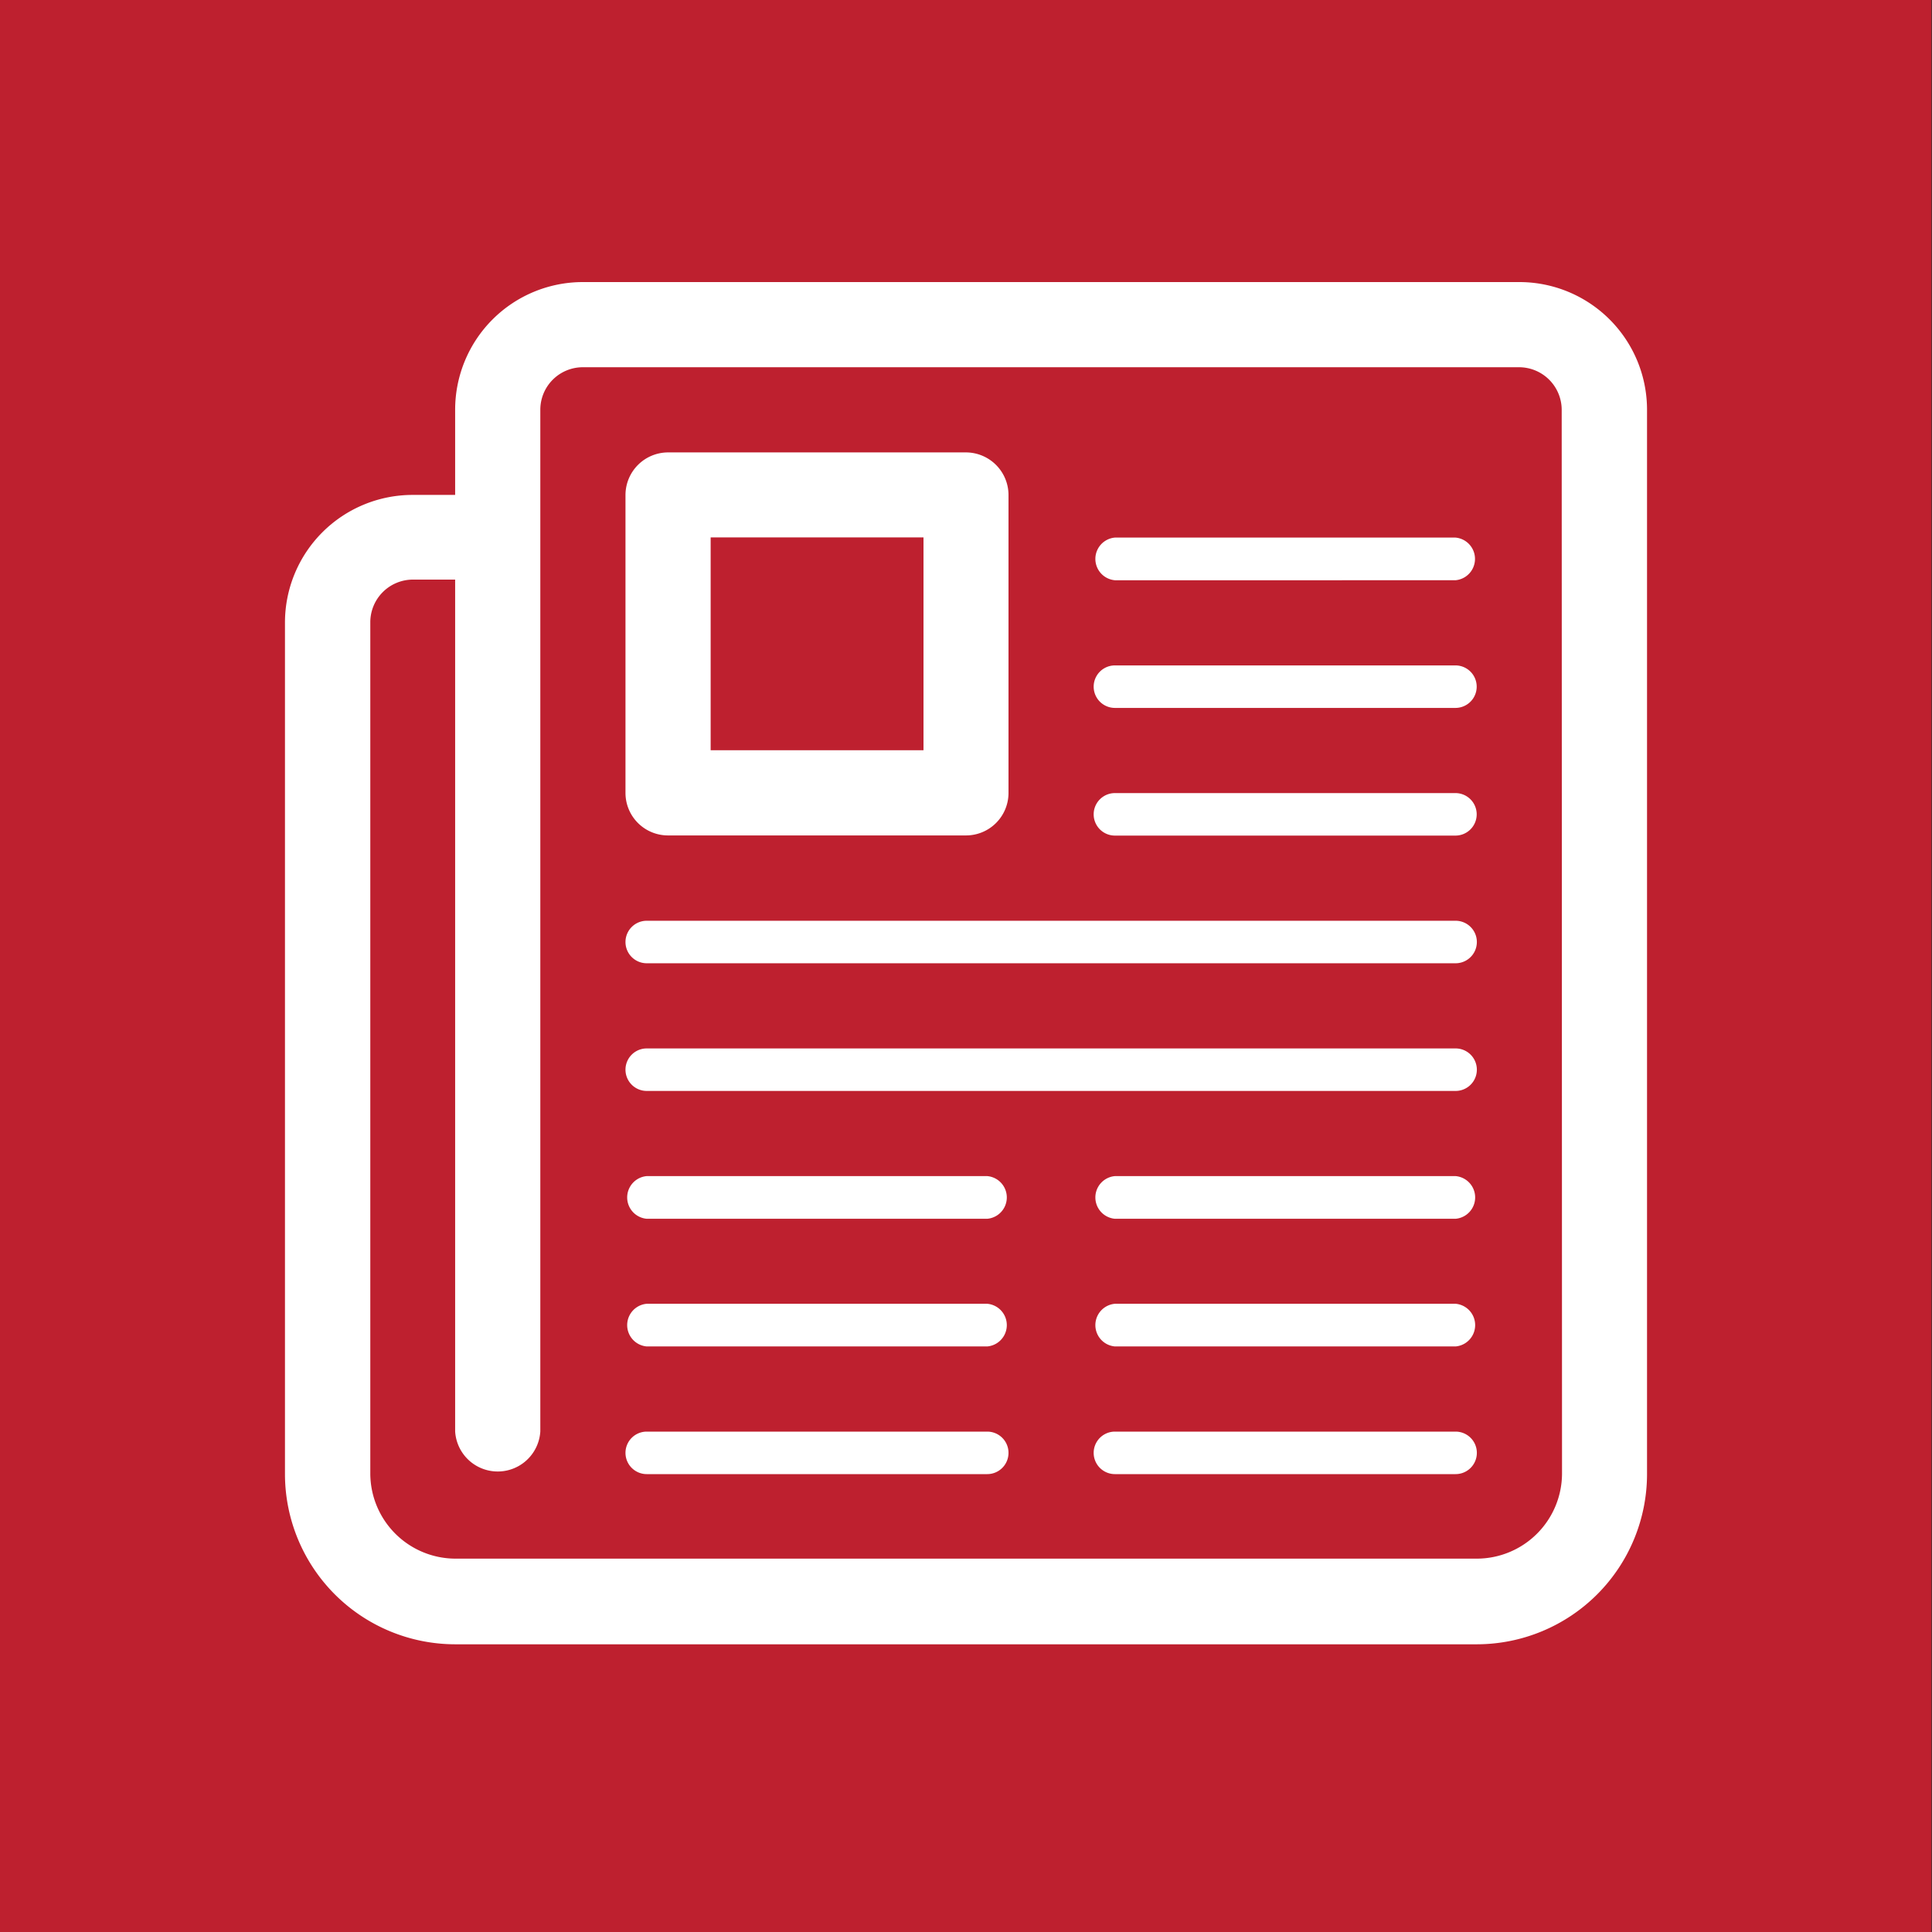 <?xml version="1.0" encoding="UTF-8" standalone="no"?>
<svg
   xmlns:dc="http://purl.org/dc/elements/1.1/"
   xmlns:cc="http://creativecommons.org/ns#"
   xmlns:rdf="http://www.w3.org/1999/02/22-rdf-syntax-ns#"
   xmlns:svg="http://www.w3.org/2000/svg"
   xmlns="http://www.w3.org/2000/svg"
   height="120"
   width="120"
   id="svg14"
   version="1.1"
   viewBox="0 0 120 120">
  <rect x="0" y="0" width="120" height="120" fill="#333333" stroke="none"/>
  <defs
     id="defs4">
    <style
       id="style2">.cls-1{fill:#be202f;}.cls-2{fill:#fff;}</style>
  </defs>
  <title
     id="title6">newsletter</title>
  <g
     transform="scale(0.451,1)"
     data-name="Layer 1"
     id="Layer_1">
    <rect
       style="fill:#be202f"
       y="0"
       x="0"
       id="rect8"
       height="120"
       width="266"
       class="cls-1" />
  </g>
  <g
     transform="translate(-73)"
     id="Newsletter">
    <path
       style="fill:#ffffff"
       id="path11"
       d="M 167.37,17.52 H 109.2 a 7.93,7.93 0 0 0 -7.93,7.93 v 5.29 h -2.64 a 7.93,7.93 0 0 0 -7.93,7.93 v 52.88 a 10.58,10.58 0 0 0 10.57,10.58 h 63.46 A 10.58,10.58 0 0 0 175.3,91.55 v -66.1 a 7.93,7.93 0 0 0 -7.93,-7.93 z m 2.65,74 a 5.3,5.3 0 0 1 -5.29,5.29 H 101.27 A 5.3,5.3 0 0 1 96,91.55 V 38.67 A 2.65,2.65 0 0 1 98.63,36 h 2.64 v 52.91 a 2.65,2.65 0 0 0 5.29,0 V 25.45 a 2.64,2.64 0 0 1 2.64,-2.64 h 58.17 A 2.65,2.65 0 0 1 170,25.45 Z M 142.25,51.9 a 1.32,1.32 0 1 1 0,-2.64 h 21.15 a 1.32,1.32 0 0 1 0,2.64 z m 0,-7.93 a 1.32,1.32 0 1 1 0,-2.64 h 21.15 a 1.32,1.32 0 0 1 0,2.64 z m 0,-7.93 a 1.33,1.33 0 0 1 0,-2.65 h 21.15 a 1.33,1.33 0 0 1 0,2.65 z m -7.93,52.88 a 1.32,1.32 0 1 1 0,2.64 h -21.15 a 1.32,1.32 0 1 1 0,-2.64 z m 0,-7.94 a 1.33,1.33 0 0 1 0,2.65 h -21.15 a 1.33,1.33 0 0 1 0,-2.65 z m 0,-7.93 a 1.33,1.33 0 0 1 0,2.65 h -21.15 a 1.33,1.33 0 0 1 0,-2.65 z m 29.09,15.87 a 1.32,1.32 0 1 1 0,2.64 h -21.16 a 1.32,1.32 0 1 1 0,-2.64 z m 0,-7.94 a 1.33,1.33 0 0 1 0,2.65 h -21.16 a 1.33,1.33 0 0 1 0,-2.65 z m 0,-7.93 a 1.33,1.33 0 0 1 0,2.65 h -21.16 a 1.33,1.33 0 0 1 0,-2.65 z m 0,-15.86 a 1.32,1.32 0 0 1 0,2.64 h -50.24 a 1.32,1.32 0 0 1 0,-2.64 z m 0,7.93 a 1.32,1.32 0 1 1 0,2.64 h -50.24 a 1.32,1.32 0 1 1 0,-2.64 z M 114.49,51.89 H 133 a 2.64,2.64 0 0 0 2.64,-2.64 V 30.75 A 2.65,2.65 0 0 0 133,28.1 h -18.51 a 2.65,2.65 0 0 0 -2.64,2.65 v 18.5 a 2.64,2.64 0 0 0 2.64,2.64 z m 2.65,-18.51 h 13.22 V 46.6 h -13.22 z"
       class="cls-2" />
  </g>
</svg>
